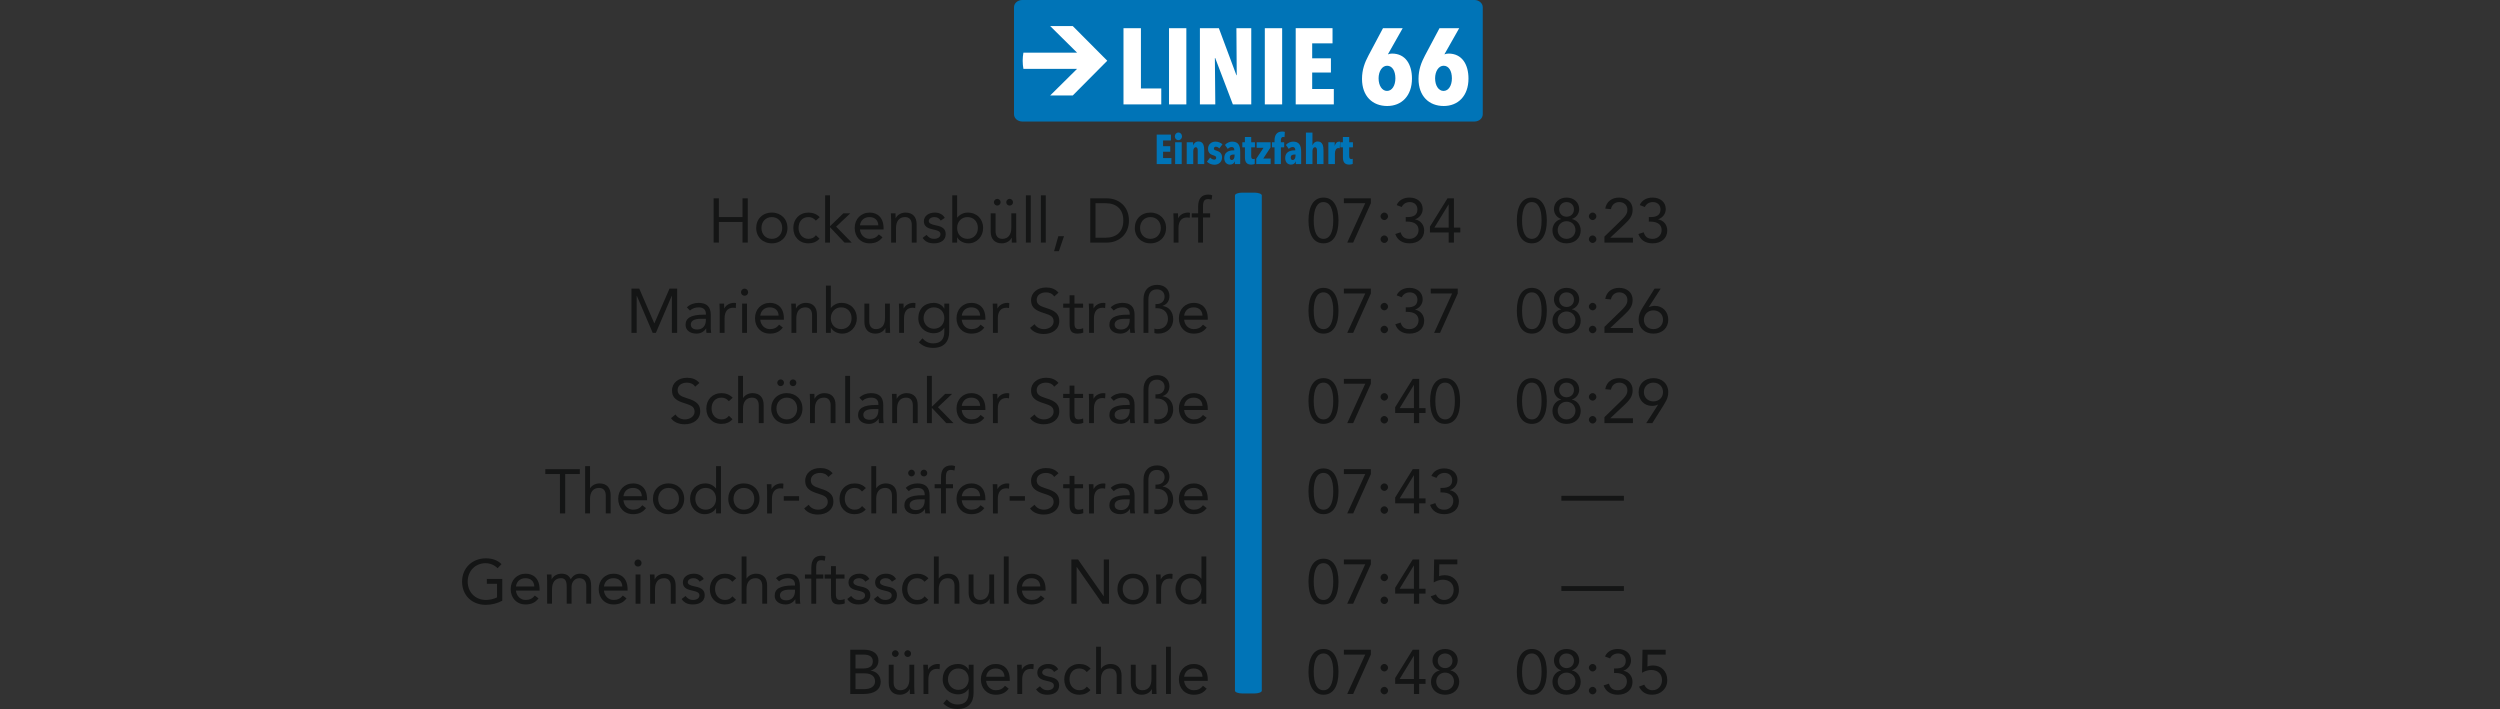 <svg xmlns="http://www.w3.org/2000/svg" xmlns:xlink="http://www.w3.org/1999/xlink" id="Ebene_1" x="0px" y="0px" width="720px" height="204.188px" viewBox="0 0 720 204.188" xml:space="preserve"><rect x="0" y="0" width="720" height="204.188" fill="#333333" stroke="none"/><g>	<path fill="#141515" d="M207.038,57.119v5.402h6.806v-5.402h1.513v12.748h-1.513v-5.942h-6.806v5.942h-1.512V57.119H207.038z"></path>	<path fill="#141515" d="M226.786,65.654c0,2.593-1.891,4.429-4.501,4.429s-4.501-1.836-4.501-4.429  c0-2.575,1.854-4.429,4.501-4.429C224.896,61.224,226.786,63.043,226.786,65.654z M222.285,68.787c1.8,0,2.989-1.351,2.989-3.133  c0-1.782-1.188-3.133-3.007-3.133c-1.765,0-2.971,1.351-2.971,3.133C219.296,67.472,220.52,68.787,222.285,68.787z"></path>	<path fill="#141515" d="M236.073,62.557l-1.116,0.99c-0.594-0.72-1.278-1.026-2.125-1.026c-1.747,0-2.845,1.242-2.845,3.133  c0,1.765,1.17,3.133,2.845,3.133c0.918,0,1.621-0.324,2.143-1.044l1.044,0.99c-0.811,0.936-1.963,1.35-3.187,1.35  c-2.593,0-4.357-1.818-4.357-4.429c0-2.575,1.783-4.429,4.375-4.429C234.075,61.224,235.227,61.638,236.073,62.557z"></path>	<path fill="#141515" d="M239.042,56.255v8.895l3.835-3.709h1.999l-4.069,3.835l4.483,4.591h-2.071l-4.177-4.429v4.429h-1.404  V56.255H239.042z"></path>	<path fill="#141515" d="M254.469,65.744v0.342h-6.806c0.144,1.566,1.296,2.701,2.772,2.701c1.17,0,1.999-0.415,2.665-1.279  l1.062,0.829c-0.882,1.152-2.017,1.746-3.727,1.746c-2.611,0-4.285-1.908-4.285-4.429c0-2.593,1.819-4.429,4.321-4.429  C252.669,61.224,254.469,62.611,254.469,65.744z M252.957,64.897c-0.072-1.458-0.99-2.376-2.557-2.376  c-1.44,0-2.521,0.846-2.737,2.376H252.957z"></path>	<path fill="#141515" d="M263.991,64.592v5.275h-1.404v-5.113c0-1.297-0.576-2.233-1.927-2.233c-1.729,0-2.611,1.207-2.611,3.223  v4.123h-1.404v-6.554c0-0.559-0.072-1.369-0.072-1.873h1.333c0,0.522,0.036,0.829,0.036,1.387h0.036  c0.45-0.954,1.566-1.603,2.809-1.603C262.929,61.224,263.991,62.557,263.991,64.592z"></path>	<path fill="#141515" d="M272.091,62.755l-1.17,0.774c-0.36-0.594-0.936-1.008-1.782-1.008c-0.937,0-1.657,0.468-1.657,1.17  c0,0.558,0.666,0.954,2.106,1.224c2.017,0.378,2.773,1.152,2.773,2.521c0,1.656-1.333,2.646-3.367,2.646  c-1.566,0-2.539-0.486-3.277-1.566l1.117-0.864c0.702,0.847,1.314,1.135,2.16,1.135c1.063,0,1.855-0.504,1.855-1.297  c0-0.774-0.522-1.08-2.377-1.476c-1.674-0.36-2.395-1.044-2.395-2.305c0-1.531,1.422-2.485,3.151-2.485  C270.524,61.224,271.569,61.764,272.091,62.755z"></path>	<path fill="#141515" d="M275.654,56.255v6.41h0.035c0.774-0.918,1.818-1.44,3.025-1.44c2.646,0,4.43,1.873,4.43,4.429  c0,2.467-1.801,4.429-4.214,4.429c-1.423,0-2.683-0.684-3.241-1.71h-0.035v1.495h-1.405V56.255H275.654z M278.642,68.787  c1.801,0,2.988-1.351,2.988-3.133c0-1.782-1.17-3.133-3.006-3.133c-1.766,0-2.971,1.351-2.971,3.133  C275.654,67.472,276.878,68.787,278.642,68.787z"></path>	<path fill="#141515" d="M286.723,61.44v5.114c0,1.278,0.576,2.233,1.927,2.233c1.746,0,2.611-1.261,2.611-3.169V61.44h1.404v6.554  c0,0.522,0.071,1.422,0.071,1.873h-1.333c0-0.594-0.035-0.828-0.035-1.386h-0.036c-0.433,0.936-1.53,1.602-2.827,1.602  c-2.088,0-3.187-1.332-3.187-3.367V61.44H286.723z M288.181,58.236c0,0.522-0.449,0.972-0.972,0.972s-0.973-0.45-0.973-0.972  c0-0.504,0.45-0.972,0.973-0.972S288.181,57.731,288.181,58.236z M291.747,58.236c0,0.558-0.414,0.972-0.972,0.972  c-0.523,0-0.973-0.414-0.973-0.972c0-0.522,0.449-0.972,0.973-0.972C291.297,57.263,291.747,57.713,291.747,58.236z"></path>	<path fill="#141515" d="M296.857,56.255v13.612h-1.404V56.255H296.857z"></path>	<path fill="#141515" d="M301.177,56.255v13.612h-1.404V56.255H301.177z"></path>	<path fill="#141515" d="M306.433,68.031l-1.477,4.321h-1.387l1.225-4.321H306.433z"></path>	<path fill="#141515" d="M318.746,57.119c3.492,0,6.392,2.359,6.392,6.374c0,4.105-3.007,6.374-6.356,6.374h-4.789V57.119H318.746z   M318.385,68.463c3.187,0,5.132-1.729,5.132-4.97c0-3.223-1.963-4.969-5.132-4.969h-2.881v9.939H318.385z"></path>	<path fill="#141515" d="M335.829,65.654c0,2.593-1.891,4.429-4.501,4.429c-2.611,0-4.502-1.836-4.502-4.429  c0-2.575,1.854-4.429,4.502-4.429C333.938,61.224,335.829,63.043,335.829,65.654z M331.328,68.787c1.8,0,2.988-1.351,2.988-3.133  c0-1.782-1.188-3.133-3.007-3.133c-1.765,0-2.971,1.351-2.971,3.133C328.339,67.472,329.562,68.787,331.328,68.787z"></path>	<path fill="#141515" d="M342.721,61.314l-0.09,1.423c-0.271-0.072-0.486-0.108-0.757-0.108c-1.62,0-2.467,1.116-2.467,3.061v4.177  h-1.404v-6.554c0-0.559-0.072-1.369-0.072-1.873h1.333c0,0.522,0.036,0.829,0.036,1.387h0.035c0.451-0.954,1.567-1.603,2.81-1.603  C342.361,61.224,342.523,61.242,342.721,61.314z"></path>	<path fill="#141515" d="M349.129,56.255l-0.197,1.261c-0.342-0.126-0.756-0.18-0.955-0.18c-1.062,0-1.512,0.468-1.512,2.215v1.89  h2.053v1.188h-2.053v7.238h-1.404v-7.238h-1.836V61.44h1.836v-1.908c0-2.305,0.954-3.493,2.971-3.493  C348.41,56.039,348.859,56.111,349.129,56.255z"></path>	<path fill="#141515" d="M385.486,63.493c0,4.124-1.494,6.59-4.321,6.59s-4.321-2.484-4.321-6.59c0-4.105,1.494-6.59,4.321-6.59  S385.486,59.388,385.486,63.493z M381.165,68.787c1.819,0,2.81-1.837,2.81-5.294c0-3.439-0.973-5.293-2.828-5.293  c-1.764,0-2.79,1.783-2.79,5.293C378.356,66.932,379.346,68.787,381.165,68.787z"></path>	<path fill="#141515" d="M394.81,57.119v1.405l-5.096,11.343h-1.711l5.186-11.343h-6.158v-1.405H394.81z"></path>	<path fill="#141515" d="M398.677,63.385c-0.521,0-1.08-0.486-1.08-1.081c0-0.594,0.504-1.08,1.08-1.08  c0.631,0,1.08,0.522,1.08,1.08C399.758,62.881,399.236,63.385,398.677,63.385z M398.677,69.975c-0.559,0-1.08-0.504-1.08-1.08  c0-0.594,0.486-1.081,1.08-1.081s1.08,0.504,1.08,1.081S399.254,69.975,398.677,69.975z"></path>	<path fill="#141515" d="M409.732,60.216c0,1.314-0.865,2.503-2.18,2.935v0.036c1.604,0.288,2.611,1.603,2.611,3.205  c0,2.25-1.729,3.691-4.213,3.691c-2.09,0-3.512-0.954-4.105-2.683l1.53-0.504c0.396,1.278,1.08,1.891,2.575,1.891  c1.494,0,2.592-1.099,2.592-2.503c0-1.53-1.098-2.467-3.313-2.467h-0.379v-1.296h0.486c1.873,0,2.881-0.666,2.881-2.215  c0-1.242-0.882-2.106-2.178-2.106c-1.063,0-1.891,0.486-2.342,1.422l-1.457-0.558c0.594-1.386,1.98-2.161,3.69-2.161  C408.129,56.903,409.732,58.181,409.732,60.216z"></path>	<path fill="#141515" d="M418.731,57.119v8.427h1.837v1.404h-1.837v2.917h-1.513V66.95h-5.401v-1.674l5.06-8.157H418.731z   M417.182,58.884l-4.069,6.662h4.105v-6.662H417.182z"></path>	<path fill="#141515" d="M445.485,63.493c0,4.124-1.494,6.59-4.321,6.59c-2.826,0-4.321-2.484-4.321-6.59  c0-4.105,1.495-6.59,4.321-6.59C443.991,56.903,445.485,59.388,445.485,63.493z M441.164,68.787c1.818,0,2.809-1.837,2.809-5.294  c0-3.439-0.973-5.293-2.826-5.293c-1.765,0-2.791,1.783-2.791,5.293C438.355,66.932,439.345,68.787,441.164,68.787z"></path>	<path fill="#141515" d="M454.808,60.216c0,1.242-0.791,2.449-2.088,2.827v0.036c1.53,0.342,2.521,1.675,2.521,3.277  c0,2.179-1.657,3.727-4.069,3.727c-2.358,0-4.068-1.512-4.068-3.727c0-1.584,0.953-2.917,2.52-3.277v-0.036  c-1.296-0.36-2.088-1.548-2.088-2.827c0-1.945,1.566-3.313,3.637-3.313C453.297,56.903,454.808,58.325,454.808,60.216z   M451.172,68.787c1.477,0,2.557-1.117,2.557-2.539c0-1.458-1.116-2.539-2.574-2.539c-1.351,0-2.539,1.026-2.539,2.539  C448.615,67.688,449.695,68.787,451.172,68.787z M451.172,62.413c1.225,0,2.125-0.864,2.125-2.107c0-1.242-0.9-2.106-2.143-2.106  c-1.225,0-2.107,0.882-2.107,2.106C449.047,61.531,449.947,62.413,451.172,62.413z"></path>	<path fill="#141515" d="M458.677,63.385c-0.523,0-1.081-0.486-1.081-1.081c0-0.594,0.505-1.08,1.081-1.08  c0.629,0,1.08,0.522,1.08,1.08C459.758,62.881,459.235,63.385,458.677,63.385z M458.677,69.975c-0.559,0-1.081-0.504-1.081-1.08  c0-0.594,0.486-1.081,1.081-1.081c0.594,0,1.08,0.504,1.08,1.081S459.254,69.975,458.677,69.975z"></path>	<path fill="#141515" d="M470.199,60.36c0,1.944-0.973,2.935-2.484,4.375l-3.926,3.691v0.036h6.5v1.404h-8.211v-1.729l4.898-4.771  c1.656-1.603,1.71-2.305,1.71-3.007c0-1.278-1.009-2.161-2.323-2.161c-1.277,0-2.178,0.792-2.412,2.035l-1.639-0.144  c0.342-2.035,1.891-3.187,3.997-3.187C468.578,56.903,470.199,58.236,470.199,60.36z"></path>	<path fill="#141515" d="M479.738,60.216c0,1.314-0.863,2.503-2.178,2.935v0.036c1.602,0.288,2.61,1.603,2.61,3.205  c0,2.25-1.729,3.691-4.214,3.691c-2.088,0-3.511-0.954-4.105-2.683l1.531-0.504c0.396,1.278,1.08,1.891,2.574,1.891  s2.594-1.099,2.594-2.503c0-1.53-1.1-2.467-3.313-2.467h-0.378v-1.296h0.486c1.872,0,2.881-0.666,2.881-2.215  c0-1.242-0.883-2.106-2.18-2.106c-1.062,0-1.891,0.486-2.34,1.422l-1.459-0.558c0.594-1.386,1.98-2.161,3.691-2.161  C478.136,56.903,479.738,58.181,479.738,60.216z"></path>	<path fill="#141515" d="M184.107,83.119l4.321,9.993h0.036l4.357-9.993h2.197v12.748h-1.513V85.172h-0.036l-4.573,10.695h-0.918  l-4.573-10.695h-0.036v10.695h-1.512V83.119H184.107z"></path>	<path fill="#141515" d="M204.7,90.699v3.781c0,0.288,0.036,0.81,0.126,1.386h-1.351c-0.072-0.216-0.09-0.54-0.09-1.26h-0.036  c-0.63,0.954-1.603,1.476-2.773,1.476c-1.836,0-3.133-0.972-3.133-2.502c0-1.945,1.458-2.953,5.204-2.953h0.648v-0.234  c0-1.242-0.774-1.873-2.089-1.873c-0.918,0-1.836,0.288-2.503,0.918l-0.882-0.918c0.864-0.864,2.106-1.296,3.349-1.296  C203.602,87.224,204.7,88.395,204.7,90.699z M200.811,94.895c1.458,0,2.485-0.955,2.485-2.755v-0.324h-1.549  c-1.656,0-2.791,0.522-2.791,1.621C198.957,94.39,199.623,94.895,200.811,94.895z"></path>	<path fill="#141515" d="M211.99,87.314l-0.09,1.423c-0.271-0.072-0.486-0.108-0.756-0.108c-1.621,0-2.467,1.116-2.467,3.061v4.177  h-1.404v-6.554c0-0.559-0.072-1.369-0.072-1.873h1.333c0,0.522,0.036,0.829,0.036,1.387h0.036c0.45-0.954,1.566-1.603,2.809-1.603  C211.629,87.224,211.791,87.242,211.99,87.314z"></path>	<path fill="#141515" d="M215.463,84.145c0,0.594-0.432,1.026-1.026,1.026s-1.026-0.432-1.026-1.026  c0-0.576,0.468-1.026,1.026-1.026S215.463,83.569,215.463,84.145z M215.138,87.44v8.427h-1.404V87.44H215.138z"></path>	<path fill="#141515" d="M225.76,91.744v0.342h-6.806c0.144,1.566,1.296,2.701,2.772,2.701c1.17,0,1.999-0.415,2.665-1.279  l1.063,0.829c-0.882,1.152-2.017,1.746-3.728,1.746c-2.61,0-4.285-1.908-4.285-4.429c0-2.593,1.818-4.429,4.321-4.429  C223.96,87.224,225.76,88.611,225.76,91.744z M224.248,90.897c-0.072-1.458-0.99-2.376-2.557-2.376  c-1.44,0-2.521,0.846-2.737,2.376H224.248z"></path>	<path fill="#141515" d="M235.282,90.592v5.275h-1.405v-5.113c0-1.297-0.576-2.233-1.926-2.233c-1.729,0-2.611,1.207-2.611,3.223  v4.123h-1.404v-6.554c0-0.559-0.072-1.369-0.072-1.873h1.333c0,0.522,0.036,0.829,0.036,1.387h0.036  c0.45-0.954,1.567-1.603,2.809-1.603C234.219,87.224,235.282,88.557,235.282,90.592z"></path>	<path fill="#141515" d="M239.276,82.255v6.41h0.036c0.774-0.918,1.819-1.44,3.025-1.44c2.647,0,4.429,1.873,4.429,4.429  c0,2.467-1.8,4.429-4.213,4.429c-1.422,0-2.683-0.684-3.241-1.71h-0.036v1.495h-1.404V82.255H239.276z M242.265,94.787  c1.8,0,2.989-1.351,2.989-3.133c0-1.782-1.17-3.133-3.007-3.133c-1.765,0-2.971,1.351-2.971,3.133  C239.276,93.472,240.5,94.787,242.265,94.787z"></path>	<path fill="#141515" d="M250.346,87.44v5.114c0,1.278,0.576,2.233,1.927,2.233c1.746,0,2.61-1.261,2.61-3.169V87.44h1.405v6.554  c0,0.522,0.072,1.422,0.072,1.873h-1.332c0-0.594-0.036-0.828-0.036-1.386h-0.036c-0.432,0.936-1.53,1.602-2.827,1.602  c-2.089,0-3.187-1.332-3.187-3.367V87.44H250.346z"></path>	<path fill="#141515" d="M263.667,87.314l-0.09,1.423c-0.27-0.072-0.486-0.108-0.756-0.108c-1.621,0-2.467,1.116-2.467,3.061v4.177  h-1.404v-6.554c0-0.559-0.072-1.369-0.072-1.873h1.333c0,0.522,0.036,0.829,0.036,1.387h0.036c0.45-0.954,1.567-1.603,2.809-1.603  C263.307,87.224,263.469,87.242,263.667,87.314z"></path>	<path fill="#141515" d="M271.929,88.881h0.036v-1.44h1.404v8.139c0,2.827-1.548,4.609-4.591,4.609  c-1.638,0-2.971-0.432-4.141-1.603l1.008-1.152c0.882,0.954,1.836,1.458,3.133,1.458c2.143,0,3.187-1.17,3.187-3.385v-1.098h-0.036  c-0.63,0.99-1.729,1.566-2.989,1.566c-2.593,0-4.465-1.818-4.465-4.321c0-2.683,1.747-4.429,4.465-4.429  C270.219,87.224,271.426,87.873,271.929,88.881z M268.959,94.678c1.818,0,3.007-1.332,3.007-3.061c0-1.819-1.224-3.097-3.025-3.097  c-1.692,0-2.953,1.333-2.953,3.133C265.988,93.346,267.302,94.678,268.959,94.678z"></path>	<path fill="#141515" d="M283.792,91.744v0.342h-6.806c0.145,1.566,1.297,2.701,2.772,2.701c1.171,0,1.999-0.415,2.665-1.279  l1.063,0.829c-0.883,1.152-2.018,1.746-3.728,1.746c-2.61,0-4.285-1.908-4.285-4.429c0-2.593,1.819-4.429,4.321-4.429  C281.992,87.224,283.792,88.611,283.792,91.744z M282.279,90.897c-0.072-1.458-0.99-2.376-2.557-2.376  c-1.439,0-2.521,0.846-2.736,2.376H282.279z"></path>	<path fill="#141515" d="M290.685,87.314l-0.09,1.423c-0.271-0.072-0.486-0.108-0.757-0.108c-1.62,0-2.467,1.116-2.467,3.061v4.177  h-1.404v-6.554c0-0.559-0.072-1.369-0.072-1.873h1.333c0,0.522,0.035,0.829,0.035,1.387h0.037c0.449-0.954,1.566-1.603,2.809-1.603  C290.324,87.224,290.486,87.242,290.685,87.314z"></path>	<path fill="#141515" d="M304.851,84.289l-1.242,1.081c-0.504-0.811-1.404-1.17-2.322-1.17c-1.604,0-2.719,0.828-2.719,2.143  c0,1.243,0.81,1.783,2.736,2.359c2.917,0.864,3.764,1.944,3.764,3.763c0,2.287-1.891,3.727-4.484,3.727  c-1.746,0-3.187-0.667-3.925-1.765l1.296-1.063c0.559,0.918,1.585,1.423,2.719,1.423c1.424,0,2.773-0.882,2.773-2.215  c0-1.71-1.368-1.909-3.512-2.647c-2.178-0.756-2.988-1.782-2.988-3.457c0-2.214,1.836-3.673,4.34-3.673  C302.709,82.795,303.897,83.191,304.851,84.289z"></path>	<path fill="#141515" d="M309.439,85.046v2.395h2.485v1.188h-2.485v4.501c0,1.351,0.451,1.657,1.261,1.657  c0.414,0,0.882-0.09,1.243-0.288l0.053,1.278c-0.504,0.216-1.115,0.306-1.638,0.306c-1.62,0-2.323-0.648-2.323-2.736v-4.718h-1.836  V87.44h1.836v-2.395H309.439z"></path>	<path fill="#141515" d="M318.369,87.314l-0.09,1.423c-0.271-0.072-0.486-0.108-0.757-0.108c-1.62,0-2.467,1.116-2.467,3.061v4.177  h-1.404v-6.554c0-0.559-0.072-1.369-0.072-1.873h1.333c0,0.522,0.035,0.829,0.035,1.387h0.037c0.449-0.954,1.566-1.603,2.809-1.603  C318.008,87.224,318.17,87.242,318.369,87.314z"></path>	<path fill="#141515" d="M326.758,90.699v3.781c0,0.288,0.035,0.81,0.125,1.386h-1.35c-0.072-0.216-0.09-0.54-0.09-1.26h-0.037  c-0.629,0.954-1.602,1.476-2.772,1.476c-1.837,0-3.133-0.972-3.133-2.502c0-1.945,1.458-2.953,5.204-2.953h0.648v-0.234  c0-1.242-0.775-1.873-2.09-1.873c-0.918,0-1.836,0.288-2.502,0.918l-0.883-0.918c0.865-0.864,2.107-1.296,3.35-1.296  C325.658,87.224,326.758,88.395,326.758,90.699z M322.868,94.895c1.458,0,2.485-0.955,2.485-2.755v-0.324h-1.549  c-1.656,0-2.791,0.522-2.791,1.621C321.013,94.39,321.679,94.895,322.868,94.895z"></path>	<path fill="#141515" d="M336.801,85.244c0,1.368-0.684,2.395-1.98,2.845v0.036c1.927,0.216,3.061,1.782,3.061,3.817  c0,2.467-1.8,4.141-4.285,4.141c-0.414,0-0.773-0.036-1.134-0.162v-1.279c0.343,0.126,0.63,0.145,0.937,0.145  c1.782,0,2.971-1.17,2.971-2.971c0-1.818-1.188-3.061-3.26-3.061h-0.342v-1.188h0.324c1.494,0,2.305-0.918,2.305-2.161  c0-1.225-0.9-2.071-2.196-2.071c-1.657,0-2.467,1.081-2.467,2.953v9.579h-1.404v-9.723c0-2.503,1.423-4.105,3.942-4.105  C335.361,82.039,336.801,83.317,336.801,85.244z"></path>	<path fill="#141515" d="M347.835,91.744v0.342h-6.806c0.145,1.566,1.297,2.701,2.772,2.701c1.171,0,1.999-0.415,2.665-1.279  l1.063,0.829c-0.883,1.152-2.018,1.746-3.728,1.746c-2.61,0-4.285-1.908-4.285-4.429c0-2.593,1.819-4.429,4.321-4.429  C346.035,87.224,347.835,88.611,347.835,91.744z M346.322,90.897c-0.072-1.458-0.99-2.376-2.557-2.376  c-1.439,0-2.521,0.846-2.736,2.376H346.322z"></path>	<path fill="#141515" d="M385.486,89.493c0,4.124-1.494,6.59-4.32,6.59c-2.827,0-4.322-2.484-4.322-6.59  c0-4.105,1.495-6.59,4.322-6.59C383.992,82.903,385.486,85.388,385.486,89.493z M381.166,94.787c1.818,0,2.809-1.837,2.809-5.294  c0-3.439-0.973-5.293-2.827-5.293c-1.765,0-2.79,1.783-2.79,5.293C378.357,92.932,379.347,94.787,381.166,94.787z"></path>	<path fill="#141515" d="M394.81,83.119v1.405l-5.096,11.343h-1.711l5.186-11.343h-6.157v-1.405H394.81z"></path>	<path fill="#141515" d="M398.678,89.385c-0.522,0-1.081-0.486-1.081-1.081c0-0.594,0.505-1.08,1.081-1.08  c0.63,0,1.08,0.522,1.08,1.08C399.759,88.881,399.236,89.385,398.678,89.385z M398.678,95.975c-0.558,0-1.081-0.504-1.081-1.08  c0-0.594,0.486-1.081,1.081-1.081s1.08,0.504,1.08,1.081S399.255,95.975,398.678,95.975z"></path>	<path fill="#141515" d="M409.732,86.216c0,1.314-0.864,2.503-2.179,2.935v0.036c1.603,0.288,2.61,1.603,2.61,3.205  c0,2.25-1.729,3.691-4.213,3.691c-2.089,0-3.512-0.954-4.105-2.683l1.531-0.504c0.396,1.278,1.08,1.891,2.574,1.891  s2.593-1.099,2.593-2.503c0-1.53-1.099-2.467-3.313-2.467h-0.377v-1.296h0.485c1.872,0,2.881-0.666,2.881-2.215  c0-1.242-0.882-2.106-2.179-2.106c-1.063,0-1.891,0.486-2.34,1.422l-1.459-0.558c0.594-1.386,1.98-2.161,3.691-2.161  C408.13,82.903,409.732,84.181,409.732,86.216z"></path>	<path fill="#141515" d="M419.83,83.119v1.405l-5.096,11.343h-1.711l5.186-11.343h-6.157v-1.405H419.83z"></path>	<path fill="#141515" d="M445.486,89.493c0,4.124-1.494,6.59-4.322,6.59c-2.826,0-4.32-2.484-4.32-6.59  c0-4.105,1.494-6.59,4.32-6.59C443.992,82.903,445.486,85.388,445.486,89.493z M441.164,94.787c1.819,0,2.81-1.837,2.81-5.294  c0-3.439-0.972-5.293-2.827-5.293c-1.764,0-2.791,1.783-2.791,5.293C438.355,92.932,439.345,94.787,441.164,94.787z"></path>	<path fill="#141515" d="M454.809,86.216c0,1.242-0.792,2.449-2.089,2.827v0.036c1.531,0.342,2.521,1.675,2.521,3.277  c0,2.179-1.656,3.727-4.07,3.727c-2.357,0-4.068-1.512-4.068-3.727c0-1.584,0.954-2.917,2.521-3.277v-0.036  c-1.296-0.36-2.089-1.548-2.089-2.827c0-1.945,1.566-3.313,3.637-3.313C453.297,82.903,454.809,84.325,454.809,86.216z   M451.172,94.787c1.477,0,2.557-1.117,2.557-2.539c0-1.458-1.115-2.539-2.574-2.539c-1.35,0-2.539,1.026-2.539,2.539  C448.615,93.688,449.695,94.787,451.172,94.787z M451.172,88.413c1.225,0,2.125-0.864,2.125-2.107c0-1.242-0.9-2.106-2.143-2.106  c-1.225,0-2.106,0.882-2.106,2.106C449.048,87.531,449.948,88.413,451.172,88.413z"></path>	<path fill="#141515" d="M458.677,89.385c-0.522,0-1.08-0.486-1.08-1.081c0-0.594,0.504-1.08,1.08-1.08c0.63,0,1.08,0.522,1.08,1.08  C459.758,88.881,459.236,89.385,458.677,89.385z M458.677,95.975c-0.559,0-1.08-0.504-1.08-1.08c0-0.594,0.486-1.081,1.08-1.081  s1.08,0.504,1.08,1.081S459.254,95.975,458.677,95.975z"></path>	<path fill="#141515" d="M470.199,86.36c0,1.944-0.973,2.935-2.484,4.375l-3.926,3.691v0.036h6.5v1.404h-8.21v-1.729l4.897-4.771  c1.656-1.603,1.711-2.305,1.711-3.007c0-1.278-1.009-2.161-2.323-2.161c-1.278,0-2.179,0.792-2.413,2.035l-1.639-0.144  c0.343-2.035,1.891-3.187,3.998-3.187C468.579,82.903,470.199,84.236,470.199,86.36z"></path>	<path fill="#141515" d="M478.281,83.119l-3.422,5.312l0.036,0.036c0.414-0.216,1.081-0.378,1.71-0.378  c2.197,0,3.854,1.621,3.854,3.997c0,2.377-1.764,3.997-4.268,3.997c-2.467,0-4.267-1.584-4.267-3.997  c0-1.188,0.306-2.161,1.206-3.583l3.385-5.384H478.281z M476.191,94.787c1.657,0,2.756-1.17,2.756-2.701  c0-1.603-1.189-2.701-2.773-2.701c-1.549,0-2.736,1.116-2.736,2.701C473.437,93.616,474.535,94.787,476.191,94.787z"></path>	<path fill="#141515" d="M201.442,110.289l-1.242,1.081c-0.504-0.811-1.404-1.171-2.323-1.171c-1.603,0-2.719,0.828-2.719,2.143  c0,1.243,0.81,1.782,2.737,2.358c2.917,0.865,3.763,1.945,3.763,3.764c0,2.287-1.891,3.727-4.483,3.727  c-1.747,0-3.187-0.666-3.925-1.764l1.296-1.063c0.558,0.918,1.584,1.422,2.719,1.422c1.422,0,2.773-0.882,2.773-2.215  c0-1.71-1.368-1.908-3.511-2.646c-2.179-0.756-2.989-1.782-2.989-3.457c0-2.215,1.837-3.673,4.339-3.673  C199.299,108.795,200.488,109.191,201.442,110.289z"></path>	<path fill="#141515" d="M211.017,114.557l-1.116,0.99c-0.594-0.72-1.278-1.026-2.125-1.026c-1.747,0-2.845,1.242-2.845,3.133  c0,1.765,1.17,3.133,2.845,3.133c0.918,0,1.621-0.324,2.143-1.044l1.044,0.99c-0.811,0.937-1.963,1.351-3.187,1.351  c-2.593,0-4.357-1.818-4.357-4.43c0-2.574,1.783-4.43,4.375-4.43C209.019,113.224,210.171,113.638,211.017,114.557z"></path>	<path fill="#141515" d="M213.986,108.255v6.355h0.036c0.504-0.846,1.584-1.387,2.719-1.387c2.106,0,3.187,1.333,3.187,3.367v5.275  h-1.405v-5.113c0-1.297-0.576-2.232-1.926-2.232c-1.729,0-2.611,1.225-2.611,3.169v4.177h-1.404v-13.611H213.986z"></path>	<path fill="#141515" d="M231.106,117.654c0,2.593-1.891,4.43-4.501,4.43s-4.501-1.837-4.501-4.43c0-2.574,1.854-4.43,4.501-4.43  C229.215,113.224,231.106,115.042,231.106,117.654z M226.604,120.786c1.8,0,2.989-1.35,2.989-3.133  c0-1.782-1.188-3.133-3.007-3.133c-1.765,0-2.971,1.351-2.971,3.133C223.615,119.472,224.84,120.786,226.604,120.786z   M225.794,110.236c0,0.521-0.45,0.973-0.973,0.973c-0.522,0-0.972-0.451-0.972-0.973c0-0.504,0.45-0.973,0.972-0.973  C225.344,109.263,225.794,109.732,225.794,110.236z M229.359,110.236c0,0.559-0.414,0.973-0.972,0.973  c-0.522,0-0.973-0.414-0.973-0.973c0-0.522,0.45-0.973,0.973-0.973C228.909,109.263,229.359,109.713,229.359,110.236z"></path>	<path fill="#141515" d="M240.627,116.591v5.275h-1.404v-5.113c0-1.297-0.576-2.232-1.927-2.232c-1.729,0-2.611,1.207-2.611,3.223  v4.123h-1.404v-6.553c0-0.559-0.072-1.369-0.072-1.873h1.333c0,0.521,0.036,0.828,0.036,1.387h0.036  c0.45-0.955,1.566-1.604,2.809-1.604C239.565,113.224,240.627,114.557,240.627,116.591z"></path>	<path fill="#141515" d="M244.819,108.255v13.611h-1.404v-13.611H244.819z"></path>	<path fill="#141515" d="M254.379,116.699v3.781c0,0.288,0.036,0.81,0.126,1.386h-1.351c-0.072-0.215-0.09-0.539-0.09-1.26h-0.036  c-0.63,0.954-1.603,1.477-2.773,1.477c-1.836,0-3.133-0.973-3.133-2.503c0-1.944,1.458-2.953,5.204-2.953h0.648v-0.233  c0-1.242-0.774-1.873-2.088-1.873c-0.918,0-1.836,0.288-2.503,0.918l-0.882-0.918c0.864-0.864,2.107-1.297,3.349-1.297  C253.28,113.224,254.379,114.395,254.379,116.699z M250.49,120.895c1.458,0,2.484-0.954,2.484-2.755v-0.324h-1.548  c-1.656,0-2.791,0.521-2.791,1.621C248.635,120.39,249.301,120.895,250.49,120.895z"></path>	<path fill="#141515" d="M264.297,116.591v5.275h-1.405v-5.113c0-1.297-0.576-2.232-1.926-2.232c-1.729,0-2.611,1.207-2.611,3.223  v4.123h-1.404v-6.553c0-0.559-0.072-1.369-0.072-1.873h1.333c0,0.521,0.036,0.828,0.036,1.387h0.036  c0.45-0.955,1.567-1.604,2.809-1.604C263.234,113.224,264.297,114.557,264.297,116.591z"></path>	<path fill="#141515" d="M268.363,108.255v8.895l3.835-3.709h2l-4.07,3.835l4.484,4.591h-2.071l-4.177-4.429v4.429h-1.404v-13.611  H268.363z"></path>	<path fill="#141515" d="M283.791,117.743v0.342h-6.807c0.145,1.566,1.297,2.701,2.773,2.701c1.17,0,1.998-0.414,2.664-1.278  l1.063,0.829c-0.882,1.152-2.016,1.746-3.727,1.746c-2.611,0-4.285-1.908-4.285-4.43c0-2.593,1.818-4.43,4.32-4.43  C281.99,113.224,283.791,114.611,283.791,117.743z M282.278,116.898c-0.072-1.459-0.99-2.377-2.557-2.377  c-1.44,0-2.521,0.846-2.737,2.377H282.278z"></path>	<path fill="#141515" d="M290.683,113.314l-0.09,1.424c-0.27-0.072-0.486-0.109-0.756-0.109c-1.621,0-2.467,1.117-2.467,3.062v4.177  h-1.404v-6.553c0-0.559-0.072-1.369-0.072-1.873h1.332c0,0.521,0.036,0.828,0.036,1.387h0.036c0.449-0.955,1.566-1.604,2.809-1.604  C290.324,113.224,290.485,113.242,290.683,113.314z"></path>	<path fill="#141515" d="M304.849,110.289l-1.242,1.081c-0.504-0.811-1.404-1.171-2.322-1.171c-1.603,0-2.719,0.828-2.719,2.143  c0,1.243,0.811,1.782,2.736,2.358c2.918,0.865,3.764,1.945,3.764,3.764c0,2.287-1.891,3.727-4.483,3.727  c-1.747,0-3.187-0.666-3.925-1.764l1.296-1.063c0.558,0.918,1.585,1.422,2.719,1.422c1.423,0,2.772-0.882,2.772-2.215  c0-1.71-1.367-1.908-3.51-2.646c-2.18-0.756-2.99-1.782-2.99-3.457c0-2.215,1.838-3.673,4.34-3.673  C302.707,108.795,303.896,109.191,304.849,110.289z"></path>	<path fill="#141515" d="M309.438,111.046v2.395h2.485v1.188h-2.485v4.502c0,1.351,0.45,1.656,1.261,1.656  c0.414,0,0.882-0.09,1.242-0.287l0.054,1.277c-0.504,0.217-1.116,0.307-1.638,0.307c-1.621,0-2.323-0.648-2.323-2.736v-4.719  h-1.837v-1.188h1.837v-2.395H309.438z"></path>	<path fill="#141515" d="M318.367,113.314l-0.09,1.424c-0.27-0.072-0.486-0.109-0.756-0.109c-1.621,0-2.467,1.117-2.467,3.062v4.177  h-1.404v-6.553c0-0.559-0.072-1.369-0.072-1.873h1.332c0,0.521,0.036,0.828,0.036,1.387h0.036c0.449-0.955,1.566-1.604,2.809-1.604  C318.008,113.224,318.169,113.242,318.367,113.314z"></path>	<path fill="#141515" d="M326.756,116.699v3.781c0,0.288,0.035,0.81,0.126,1.386h-1.351c-0.072-0.215-0.09-0.539-0.09-1.26h-0.036  c-0.63,0.954-1.603,1.477-2.772,1.477c-1.837,0-3.133-0.973-3.133-2.503c0-1.944,1.458-2.953,5.203-2.953h0.648v-0.233  c0-1.242-0.774-1.873-2.089-1.873c-0.919,0-1.837,0.288-2.503,0.918l-0.883-0.918c0.865-0.864,2.107-1.297,3.35-1.297  C325.657,113.224,326.756,114.395,326.756,116.699z M322.867,120.895c1.458,0,2.484-0.954,2.484-2.755v-0.324h-1.549  c-1.656,0-2.791,0.521-2.791,1.621C321.011,120.39,321.677,120.895,322.867,120.895z"></path>	<path fill="#141515" d="M336.8,111.243c0,1.369-0.685,2.395-1.98,2.846v0.035c1.927,0.217,3.061,1.783,3.061,3.817  c0,2.467-1.8,4.142-4.285,4.142c-0.414,0-0.774-0.036-1.134-0.162v-1.279c0.342,0.127,0.63,0.145,0.936,0.145  c1.783,0,2.971-1.17,2.971-2.971c0-1.818-1.188-3.061-3.258-3.061h-0.343v-1.188h0.324c1.494,0,2.305-0.919,2.305-2.161  c0-1.225-0.9-2.07-2.196-2.07c-1.657,0-2.467,1.08-2.467,2.953v9.578h-1.404v-9.723c0-2.502,1.422-4.105,3.942-4.105  C335.359,108.038,336.8,109.318,336.8,111.243z"></path>	<path fill="#141515" d="M347.834,117.743v0.342h-6.807c0.145,1.566,1.297,2.701,2.773,2.701c1.17,0,1.998-0.414,2.664-1.278  l1.063,0.829c-0.882,1.152-2.016,1.746-3.727,1.746c-2.611,0-4.285-1.908-4.285-4.43c0-2.593,1.818-4.43,4.32-4.43  C346.033,113.224,347.834,114.611,347.834,117.743z M346.321,116.898c-0.072-1.459-0.99-2.377-2.557-2.377  c-1.44,0-2.521,0.846-2.737,2.377H346.321z"></path>	<path fill="#141515" d="M385.485,115.493c0,4.123-1.494,6.59-4.321,6.59c-2.826,0-4.321-2.484-4.321-6.59s1.495-6.59,4.321-6.59  C383.991,108.904,385.485,111.388,385.485,115.493z M381.164,120.786c1.818,0,2.809-1.836,2.809-5.293  c0-3.439-0.973-5.294-2.826-5.294c-1.765,0-2.791,1.782-2.791,5.294C378.355,118.932,379.345,120.786,381.164,120.786z"></path>	<path fill="#141515" d="M394.808,109.118v1.405l-5.096,11.343h-1.71l5.186-11.343h-6.157v-1.405H394.808z"></path>	<path fill="#141515" d="M398.677,115.385c-0.523,0-1.081-0.486-1.081-1.081c0-0.594,0.505-1.08,1.081-1.08  c0.629,0,1.08,0.522,1.08,1.08C399.758,114.88,399.235,115.385,398.677,115.385z M398.677,121.975c-0.559,0-1.081-0.504-1.081-1.08  c0-0.595,0.486-1.081,1.081-1.081c0.594,0,1.08,0.505,1.08,1.081S399.254,121.975,398.677,121.975z"></path>	<path fill="#141515" d="M408.722,109.118v8.428h1.836v1.404h-1.836v2.916h-1.513v-2.916h-5.401v-1.675l5.059-8.157H408.722z   M407.174,110.884l-4.068,6.662h4.104v-6.662H407.174z"></path>	<path fill="#141515" d="M420.512,115.493c0,4.123-1.494,6.59-4.321,6.59c-2.826,0-4.321-2.484-4.321-6.59s1.495-6.59,4.321-6.59  C419.018,108.904,420.512,111.388,420.512,115.493z M416.191,120.786c1.818,0,2.809-1.836,2.809-5.293  c0-3.439-0.973-5.294-2.826-5.294c-1.765,0-2.791,1.782-2.791,5.294C413.383,118.932,414.373,120.786,416.191,120.786z"></path>	<path fill="#141515" d="M445.484,115.493c0,4.123-1.494,6.59-4.32,6.59c-2.827,0-4.322-2.484-4.322-6.59s1.495-6.59,4.322-6.59  C443.99,108.904,445.484,111.388,445.484,115.493z M441.164,120.786c1.818,0,2.809-1.836,2.809-5.293  c0-3.439-0.973-5.294-2.827-5.294c-1.765,0-2.79,1.782-2.79,5.294C438.355,118.932,439.345,120.786,441.164,120.786z"></path>	<path fill="#141515" d="M454.808,112.216c0,1.242-0.793,2.449-2.088,2.826v0.037c1.529,0.342,2.52,1.674,2.52,3.276  c0,2.179-1.656,3.728-4.068,3.728c-2.359,0-4.07-1.513-4.07-3.728c0-1.585,0.955-2.917,2.521-3.276v-0.037  c-1.297-0.359-2.088-1.548-2.088-2.826c0-1.945,1.566-3.313,3.637-3.313C453.297,108.904,454.808,110.325,454.808,112.216z   M451.172,120.786c1.477,0,2.557-1.116,2.557-2.539c0-1.458-1.117-2.538-2.575-2.538c-1.351,0-2.538,1.026-2.538,2.538  C448.615,119.689,449.695,120.786,451.172,120.786z M451.172,114.413c1.225,0,2.125-0.865,2.125-2.107s-0.9-2.106-2.144-2.106  c-1.224,0-2.106,0.882-2.106,2.106S449.947,114.413,451.172,114.413z"></path>	<path fill="#141515" d="M458.677,115.385c-0.522,0-1.081-0.486-1.081-1.081c0-0.594,0.505-1.08,1.081-1.08  c0.63,0,1.08,0.522,1.08,1.08C459.757,114.88,459.234,115.385,458.677,115.385z M458.677,121.975c-0.558,0-1.081-0.504-1.081-1.08  c0-0.595,0.486-1.081,1.081-1.081s1.08,0.505,1.08,1.081S459.253,121.975,458.677,121.975z"></path>	<path fill="#141515" d="M470.198,112.361c0,1.943-0.972,2.935-2.484,4.375l-3.925,3.691v0.035h6.5v1.404h-8.211v-1.729l4.897-4.771  c1.656-1.602,1.71-2.305,1.71-3.006c0-1.279-1.008-2.161-2.322-2.161c-1.278,0-2.179,0.792-2.412,2.034l-1.639-0.144  c0.342-2.034,1.891-3.187,3.996-3.187C468.578,108.904,470.198,110.236,470.198,112.361z"></path>	<path fill="#141515" d="M480.459,112.9c0,0.919-0.109,1.855-1.297,3.728l-3.295,5.239h-1.765l3.421-5.311l-0.036-0.037  c-0.504,0.271-1.152,0.379-1.729,0.379c-2.214,0-3.835-1.693-3.835-3.943c0-2.521,1.818-4.051,4.303-4.051  C478.621,108.904,480.459,110.47,480.459,112.9z M476.191,115.601c1.584,0,2.754-1.098,2.754-2.701c0-1.566-1.17-2.7-2.772-2.7  c-1.548,0-2.737,1.116-2.737,2.7C473.435,114.503,474.606,115.601,476.191,115.601z"></path>	<path fill="#141515" d="M166.991,135.118v1.405h-4.213v11.343h-1.513v-11.343h-4.213v-1.405H166.991z"></path>	<path fill="#141515" d="M169.923,134.255v6.355h0.036c0.504-0.846,1.584-1.387,2.719-1.387c2.106,0,3.187,1.333,3.187,3.367v5.275  h-1.404v-5.113c0-1.297-0.576-2.232-1.927-2.232c-1.729,0-2.611,1.225-2.611,3.169v4.177h-1.404v-13.611H169.923z"></path>	<path fill="#141515" d="M186.358,143.743v0.342h-6.806c0.144,1.566,1.296,2.701,2.772,2.701c1.17,0,1.999-0.414,2.665-1.278  l1.062,0.829c-0.882,1.152-2.017,1.746-3.727,1.746c-2.611,0-4.285-1.908-4.285-4.43c0-2.593,1.819-4.43,4.321-4.43  C184.558,139.224,186.358,140.611,186.358,143.743z M184.846,142.898c-0.072-1.459-0.99-2.377-2.557-2.377  c-1.44,0-2.521,0.846-2.737,2.377H184.846z"></path>	<path fill="#141515" d="M197.051,143.654c0,2.593-1.891,4.43-4.501,4.43s-4.501-1.837-4.501-4.43c0-2.574,1.854-4.43,4.501-4.43  C195.16,139.224,197.051,141.042,197.051,143.654z M192.549,146.786c1.8,0,2.989-1.35,2.989-3.133c0-1.782-1.188-3.133-3.007-3.133  c-1.765,0-2.971,1.351-2.971,3.133C189.56,145.472,190.784,146.786,192.549,146.786z"></path>	<path fill="#141515" d="M207.634,134.255v13.611h-1.404v-1.494h-0.036c-0.576,1.063-1.854,1.711-3.241,1.711  c-2.377,0-4.213-1.927-4.213-4.43c0-2.557,1.801-4.43,4.429-4.43c1.188,0,2.251,0.522,3.025,1.441h0.036v-6.41H207.634z   M203.241,146.786c1.8,0,2.989-1.35,2.989-3.133c0-1.782-1.17-3.133-3.007-3.133c-1.765,0-2.971,1.351-2.971,3.133  C200.252,145.472,201.476,146.786,203.241,146.786z"></path>	<path fill="#141515" d="M218.74,143.654c0,2.593-1.891,4.43-4.501,4.43s-4.501-1.837-4.501-4.43c0-2.574,1.854-4.43,4.501-4.43  C216.85,139.224,218.74,141.042,218.74,143.654z M214.239,146.786c1.8,0,2.989-1.35,2.989-3.133c0-1.782-1.188-3.133-3.007-3.133  c-1.765,0-2.971,1.351-2.971,3.133C211.25,145.472,212.474,146.786,214.239,146.786z"></path>	<path fill="#141515" d="M225.633,139.314l-0.09,1.424c-0.271-0.072-0.486-0.109-0.756-0.109c-1.621,0-2.467,1.117-2.467,3.062  v4.177h-1.404v-6.553c0-0.559-0.072-1.369-0.072-1.873h1.333c0,0.521,0.036,0.828,0.036,1.387h0.036  c0.45-0.955,1.566-1.604,2.809-1.604C225.273,139.224,225.435,139.242,225.633,139.314z"></path>	<path fill="#141515" d="M230.133,142.898v1.297h-4.411v-1.297H230.133z"></path>	<path fill="#141515" d="M239.8,136.289l-1.242,1.081c-0.504-0.811-1.404-1.171-2.323-1.171c-1.603,0-2.719,0.828-2.719,2.143  c0,1.243,0.81,1.782,2.737,2.358c2.917,0.865,3.763,1.945,3.763,3.764c0,2.287-1.891,3.727-4.483,3.727  c-1.747,0-3.187-0.666-3.925-1.764l1.296-1.063c0.558,0.918,1.584,1.422,2.719,1.422c1.423,0,2.773-0.882,2.773-2.215  c0-1.71-1.368-1.908-3.511-2.646c-2.178-0.756-2.989-1.782-2.989-3.457c0-2.215,1.836-3.673,4.339-3.673  C237.657,134.795,238.845,135.191,239.8,136.289z"></path>	<path fill="#141515" d="M249.375,140.557l-1.116,0.99c-0.594-0.72-1.278-1.026-2.125-1.026c-1.747,0-2.845,1.242-2.845,3.133  c0,1.765,1.17,3.133,2.845,3.133c0.918,0,1.621-0.324,2.143-1.044l1.044,0.99c-0.811,0.937-1.963,1.351-3.187,1.351  c-2.593,0-4.357-1.818-4.357-4.43c0-2.574,1.783-4.43,4.375-4.43C247.377,139.224,248.529,139.638,249.375,140.557z"></path>	<path fill="#141515" d="M252.344,134.255v6.355h0.036c0.504-0.846,1.584-1.387,2.719-1.387c2.106,0,3.187,1.333,3.187,3.367v5.275  h-1.404v-5.113c0-1.297-0.576-2.232-1.927-2.232c-1.729,0-2.611,1.225-2.611,3.169v4.177h-1.404v-13.611H252.344z"></path>	<path fill="#141515" d="M267.717,142.699v3.781c0,0.288,0.036,0.81,0.126,1.386h-1.351c-0.072-0.215-0.09-0.539-0.09-1.26h-0.036  c-0.63,0.954-1.603,1.477-2.773,1.477c-1.836,0-3.133-0.973-3.133-2.503c0-1.944,1.458-2.953,5.204-2.953h0.648v-0.233  c0-1.242-0.774-1.873-2.089-1.873c-0.918,0-1.836,0.288-2.503,0.918l-0.882-0.918c0.864-0.864,2.106-1.297,3.349-1.297  C266.618,139.224,267.717,140.395,267.717,142.699z M263.486,136.236c0,0.521-0.45,0.973-0.972,0.973s-0.972-0.451-0.972-0.973  c0-0.504,0.45-0.973,0.972-0.973S263.486,135.732,263.486,136.236z M263.828,146.895c1.458,0,2.485-0.954,2.485-2.755v-0.324  h-1.549c-1.656,0-2.791,0.521-2.791,1.621C261.973,146.39,262.639,146.895,263.828,146.895z M267.051,136.236  c0,0.559-0.414,0.973-0.972,0.973c-0.522,0-0.972-0.414-0.972-0.973c0-0.522,0.45-0.973,0.972-0.973  C266.601,135.263,267.051,135.713,267.051,136.236z"></path>	<path fill="#141515" d="M275.078,134.255l-0.197,1.26c-0.343-0.125-0.757-0.18-0.955-0.18c-1.063,0-1.513,0.469-1.513,2.215v1.891  h2.053v1.188h-2.053v7.238h-1.404v-7.238h-1.837v-1.188h1.837v-1.908c0-2.305,0.954-3.494,2.971-3.494  C274.357,134.038,274.808,134.111,275.078,134.255z"></path>	<path fill="#141515" d="M283.791,143.743v0.342h-6.806c0.144,1.566,1.296,2.701,2.772,2.701c1.17,0,1.998-0.414,2.665-1.278  l1.062,0.829c-0.881,1.152-2.016,1.746-3.727,1.746c-2.611,0-4.285-1.908-4.285-4.43c0-2.593,1.818-4.43,4.321-4.43  C281.99,139.224,283.791,140.611,283.791,143.743z M282.279,142.898c-0.072-1.459-0.99-2.377-2.557-2.377  c-1.441,0-2.521,0.846-2.737,2.377H282.279z"></path>	<path fill="#141515" d="M290.683,139.314l-0.09,1.424c-0.27-0.072-0.486-0.109-0.756-0.109c-1.621,0-2.467,1.117-2.467,3.062v4.177  h-1.404v-6.553c0-0.559-0.072-1.369-0.072-1.873h1.332c0,0.521,0.037,0.828,0.037,1.387h0.035c0.45-0.955,1.566-1.604,2.809-1.604  C290.324,139.224,290.486,139.242,290.683,139.314z"></path>	<path fill="#141515" d="M295.183,142.898v1.297h-4.412v-1.297H295.183z"></path>	<path fill="#141515" d="M304.85,136.289l-1.242,1.081c-0.505-0.811-1.404-1.171-2.323-1.171c-1.602,0-2.719,0.828-2.719,2.143  c0,1.243,0.811,1.782,2.737,2.358c2.917,0.865,3.763,1.945,3.763,3.764c0,2.287-1.891,3.727-4.482,3.727  c-1.747,0-3.188-0.666-3.926-1.764l1.297-1.063c0.558,0.918,1.584,1.422,2.719,1.422c1.422,0,2.772-0.882,2.772-2.215  c0-1.71-1.368-1.908-3.511-2.646c-2.179-0.756-2.989-1.782-2.989-3.457c0-2.215,1.837-3.673,4.339-3.673  C302.708,134.795,303.896,135.191,304.85,136.289z"></path>	<path fill="#141515" d="M309.439,137.046v2.395h2.484v1.188h-2.484v4.502c0,1.351,0.449,1.656,1.26,1.656  c0.414,0,0.883-0.09,1.242-0.287l0.055,1.277c-0.504,0.217-1.117,0.307-1.639,0.307c-1.621,0-2.322-0.648-2.322-2.736v-4.719  h-1.838v-1.188h1.838v-2.395H309.439z"></path>	<path fill="#141515" d="M318.367,139.314l-0.09,1.424c-0.27-0.072-0.486-0.109-0.756-0.109c-1.621,0-2.467,1.117-2.467,3.062v4.177  h-1.404v-6.553c0-0.559-0.072-1.369-0.072-1.873h1.332c0,0.521,0.037,0.828,0.037,1.387h0.035c0.45-0.955,1.566-1.604,2.809-1.604  C318.008,139.224,318.17,139.242,318.367,139.314z"></path>	<path fill="#141515" d="M326.756,142.699v3.781c0,0.288,0.037,0.81,0.127,1.386h-1.352c-0.071-0.215-0.09-0.539-0.09-1.26h-0.035  c-0.631,0.954-1.604,1.477-2.773,1.477c-1.836,0-3.133-0.973-3.133-2.503c0-1.944,1.459-2.953,5.203-2.953h0.648v-0.233  c0-1.242-0.773-1.873-2.088-1.873c-0.919,0-1.837,0.288-2.504,0.918l-0.881-0.918c0.863-0.864,2.105-1.297,3.348-1.297  C325.658,139.224,326.756,140.395,326.756,142.699z M322.867,146.895c1.459,0,2.484-0.954,2.484-2.755v-0.324h-1.549  c-1.656,0-2.79,0.521-2.79,1.621C321.012,146.39,321.678,146.895,322.867,146.895z"></path>	<path fill="#141515" d="M336.801,137.243c0,1.369-0.685,2.395-1.98,2.846v0.035c1.926,0.217,3.061,1.783,3.061,3.817  c0,2.467-1.801,4.142-4.285,4.142c-0.414,0-0.775-0.036-1.135-0.162v-1.279c0.342,0.127,0.631,0.145,0.936,0.145  c1.783,0,2.972-1.17,2.972-2.971c0-1.818-1.188-3.061-3.259-3.061h-0.342v-1.188h0.324c1.494,0,2.305-0.919,2.305-2.161  c0-1.225-0.9-2.07-2.197-2.07c-1.656,0-2.467,1.08-2.467,2.953v9.578h-1.404v-9.723c0-2.502,1.422-4.105,3.943-4.105  C335.359,134.038,336.801,135.318,336.801,137.243z"></path>	<path fill="#141515" d="M347.834,143.743v0.342h-6.806c0.144,1.566,1.296,2.701,2.772,2.701c1.17,0,1.998-0.414,2.665-1.278  l1.062,0.829c-0.881,1.152-2.016,1.746-3.727,1.746c-2.611,0-4.285-1.908-4.285-4.43c0-2.593,1.818-4.43,4.321-4.43  C346.033,139.224,347.834,140.611,347.834,143.743z M346.322,142.898c-0.072-1.459-0.99-2.377-2.557-2.377  c-1.441,0-2.521,0.846-2.737,2.377H346.322z"></path>	<path fill="#141515" d="M385.486,141.493c0,4.123-1.494,6.59-4.321,6.59s-4.321-2.484-4.321-6.59s1.494-6.59,4.321-6.59  S385.486,137.388,385.486,141.493z M381.165,146.786c1.819,0,2.81-1.836,2.81-5.293c0-3.439-0.973-5.294-2.828-5.294  c-1.764,0-2.79,1.782-2.79,5.294C378.356,144.932,379.346,146.786,381.165,146.786z"></path>	<path fill="#141515" d="M394.81,135.118v1.405l-5.096,11.343h-1.711l5.186-11.343h-6.158v-1.405H394.81z"></path>	<path fill="#141515" d="M398.677,141.385c-0.521,0-1.08-0.486-1.08-1.081c0-0.594,0.504-1.08,1.08-1.08  c0.631,0,1.08,0.522,1.08,1.08C399.758,140.88,399.236,141.385,398.677,141.385z M398.677,147.975c-0.559,0-1.08-0.504-1.08-1.08  c0-0.595,0.486-1.081,1.08-1.081s1.08,0.505,1.08,1.081S399.254,147.975,398.677,147.975z"></path>	<path fill="#141515" d="M408.723,135.118v8.428h1.837v1.404h-1.837v2.916h-1.513v-2.916h-5.401v-1.675l5.06-8.157H408.723z   M407.175,136.884l-4.069,6.662h4.105v-6.662H407.175z"></path>	<path fill="#141515" d="M419.74,138.216c0,1.314-0.865,2.503-2.18,2.936v0.035c1.604,0.288,2.611,1.603,2.611,3.205  c0,2.25-1.729,3.691-4.213,3.691c-2.09,0-3.512-0.955-4.105-2.684l1.53-0.504c0.396,1.279,1.08,1.891,2.575,1.891  c1.494,0,2.592-1.098,2.592-2.502c0-1.531-1.098-2.467-3.313-2.467h-0.379v-1.297h0.486c1.873,0,2.881-0.666,2.881-2.215  c0-1.242-0.882-2.106-2.178-2.106c-1.063,0-1.891,0.486-2.342,1.423l-1.457-0.559c0.594-1.387,1.98-2.16,3.69-2.16  C418.136,134.904,419.74,136.181,419.74,138.216z"></path>	<path fill="#141515" d="M467.681,142.789v1.405h-18.005v-1.405H467.681z"></path>	<path fill="#141515" d="M144.437,162.47l-1.134,1.188c-0.882-0.936-2.161-1.458-3.475-1.458c-2.935,0-5.131,2.251-5.131,5.294  c0,3.061,2.179,5.293,5.275,5.293c1.081,0,2.287-0.306,3.169-0.738v-3.906h-2.935v-1.404h4.447v6.266  c-1.495,0.81-3.115,1.188-4.771,1.188c-3.961,0-6.806-2.736-6.806-6.697c0-3.871,2.899-6.698,6.86-6.698  C141.826,160.795,143.339,161.371,144.437,162.47z"></path>	<path fill="#141515" d="M155.398,169.743v0.342h-6.806c0.144,1.566,1.296,2.701,2.772,2.701c1.17,0,1.999-0.414,2.665-1.278  l1.062,0.829c-0.882,1.152-2.017,1.746-3.727,1.746c-2.611,0-4.285-1.908-4.285-4.43c0-2.593,1.819-4.43,4.321-4.43  C153.598,165.224,155.398,166.611,155.398,169.743z M153.886,168.898c-0.072-1.459-0.99-2.377-2.557-2.377  c-1.44,0-2.521,0.846-2.737,2.377H153.886z"></path>	<path fill="#141515" d="M164.38,166.827c0.666-1.1,1.476-1.604,2.683-1.604c2.179,0,3.187,1.152,3.187,3.439v5.203h-1.405v-5.096  c0-1.439-0.702-2.25-2.052-2.25c-1.26,0-2.179,1.098-2.179,2.431v4.915h-1.404v-4.879c0-1.639-0.415-2.467-1.639-2.467  c-1.692,0-2.593,1.188-2.593,3.223v4.123h-1.404v-6.553c0-0.559-0.072-1.369-0.072-1.873h1.333c0,0.521,0.036,0.828,0.036,1.387  h0.036c0.45-0.955,1.548-1.604,2.827-1.604C162.885,165.224,163.822,165.62,164.38,166.827z"></path>	<path fill="#141515" d="M180.742,169.743v0.342h-6.806c0.144,1.566,1.296,2.701,2.772,2.701c1.17,0,1.999-0.414,2.665-1.278  l1.062,0.829c-0.882,1.152-2.017,1.746-3.727,1.746c-2.611,0-4.285-1.908-4.285-4.43c0-2.593,1.819-4.43,4.321-4.43  C178.942,165.224,180.742,166.611,180.742,169.743z M179.23,168.898c-0.072-1.459-0.99-2.377-2.557-2.377  c-1.44,0-2.521,0.846-2.737,2.377H179.23z"></path>	<path fill="#141515" d="M184.772,162.146c0,0.594-0.432,1.025-1.026,1.025s-1.026-0.432-1.026-1.025  c0-0.576,0.468-1.027,1.026-1.027S184.772,161.57,184.772,162.146z M184.448,165.441v8.426h-1.404v-8.426H184.448z"></path>	<path fill="#141515" d="M194.584,168.591v5.275h-1.405v-5.113c0-1.297-0.576-2.232-1.926-2.232c-1.729,0-2.611,1.207-2.611,3.223  v4.123h-1.404v-6.553c0-0.559-0.072-1.369-0.072-1.873h1.333c0,0.521,0.036,0.828,0.036,1.387h0.036  c0.45-0.955,1.567-1.604,2.809-1.604C193.521,165.224,194.584,166.557,194.584,168.591z"></path>	<path fill="#141515" d="M202.683,166.755l-1.17,0.773c-0.36-0.594-0.936-1.008-1.783-1.008c-0.936,0-1.656,0.469-1.656,1.17  c0,0.559,0.666,0.955,2.106,1.225c2.017,0.379,2.773,1.152,2.773,2.521c0,1.656-1.333,2.646-3.367,2.646  c-1.567,0-2.539-0.486-3.277-1.566l1.116-0.865c0.703,0.848,1.314,1.135,2.161,1.135c1.062,0,1.854-0.504,1.854-1.297  c0-0.773-0.522-1.08-2.377-1.476c-1.674-0.36-2.395-1.044-2.395-2.305c0-1.53,1.422-2.485,3.151-2.485  C201.116,165.224,202.161,165.765,202.683,166.755z"></path>	<path fill="#141515" d="M212.025,166.557l-1.116,0.99c-0.594-0.72-1.278-1.026-2.125-1.026c-1.747,0-2.845,1.242-2.845,3.133  c0,1.765,1.17,3.133,2.845,3.133c0.918,0,1.621-0.324,2.143-1.044l1.044,0.99c-0.811,0.937-1.963,1.351-3.187,1.351  c-2.593,0-4.357-1.818-4.357-4.43c0-2.574,1.783-4.43,4.375-4.43C210.027,165.224,211.179,165.638,212.025,166.557z"></path>	<path fill="#141515" d="M214.993,160.255v6.355h0.036c0.504-0.846,1.584-1.387,2.719-1.387c2.106,0,3.187,1.333,3.187,3.367v5.275  h-1.405v-5.113c0-1.297-0.576-2.232-1.926-2.232c-1.729,0-2.611,1.225-2.611,3.169v4.177h-1.404v-13.611H214.993z"></path>	<path fill="#141515" d="M230.367,168.699v3.781c0,0.288,0.036,0.81,0.126,1.386h-1.351c-0.072-0.215-0.09-0.539-0.09-1.26h-0.036  c-0.63,0.954-1.603,1.477-2.773,1.477c-1.836,0-3.133-0.973-3.133-2.503c0-1.944,1.458-2.953,5.204-2.953h0.648v-0.233  c0-1.242-0.774-1.873-2.088-1.873c-0.918,0-1.836,0.288-2.503,0.918l-0.882-0.918c0.864-0.864,2.107-1.297,3.349-1.297  C229.268,165.224,230.367,166.395,230.367,168.699z M226.478,172.895c1.458,0,2.484-0.954,2.484-2.755v-0.324h-1.548  c-1.656,0-2.791,0.521-2.791,1.621C224.623,172.39,225.289,172.895,226.478,172.895z"></path>	<path fill="#141515" d="M237.728,160.255l-0.198,1.26c-0.342-0.125-0.756-0.18-0.955-0.18c-1.062,0-1.512,0.469-1.512,2.215v1.891  h2.053v1.188h-2.053v7.238h-1.404v-7.238h-1.836v-1.188h1.836v-1.908c0-2.305,0.954-3.494,2.971-3.494  C237.008,160.038,237.458,160.111,237.728,160.255z"></path>	<path fill="#141515" d="M240.733,163.046v2.395h2.485v1.188h-2.485v4.502c0,1.351,0.45,1.656,1.26,1.656  c0.414,0,0.882-0.09,1.243-0.287l0.054,1.277c-0.504,0.217-1.116,0.307-1.638,0.307c-1.621,0-2.323-0.648-2.323-2.736v-4.719  h-1.836v-1.188h1.836v-2.395H240.733z"></path>	<path fill="#141515" d="M250.382,166.755l-1.17,0.773c-0.36-0.594-0.936-1.008-1.783-1.008c-0.936,0-1.656,0.469-1.656,1.17  c0,0.559,0.666,0.955,2.106,1.225c2.017,0.379,2.773,1.152,2.773,2.521c0,1.656-1.333,2.646-3.367,2.646  c-1.567,0-2.539-0.486-3.277-1.566l1.116-0.865c0.703,0.848,1.314,1.135,2.161,1.135c1.062,0,1.854-0.504,1.854-1.297  c0-0.773-0.522-1.08-2.377-1.476c-1.674-0.36-2.395-1.044-2.395-2.305c0-1.53,1.422-2.485,3.151-2.485  C248.816,165.224,249.86,165.765,250.382,166.755z"></path>	<path fill="#141515" d="M258.05,166.755l-1.17,0.773c-0.36-0.594-0.936-1.008-1.783-1.008c-0.936,0-1.656,0.469-1.656,1.17  c0,0.559,0.666,0.955,2.106,1.225c2.017,0.379,2.773,1.152,2.773,2.521c0,1.656-1.333,2.646-3.367,2.646  c-1.567,0-2.539-0.486-3.277-1.566l1.116-0.865c0.703,0.848,1.314,1.135,2.161,1.135c1.062,0,1.854-0.504,1.854-1.297  c0-0.773-0.522-1.08-2.377-1.476c-1.674-0.36-2.395-1.044-2.395-2.305c0-1.53,1.422-2.485,3.151-2.485  C256.484,165.224,257.528,165.765,258.05,166.755z"></path>	<path fill="#141515" d="M267.392,166.557l-1.116,0.99c-0.594-0.72-1.278-1.026-2.125-1.026c-1.747,0-2.845,1.242-2.845,3.133  c0,1.765,1.17,3.133,2.845,3.133c0.918,0,1.621-0.324,2.143-1.044l1.044,0.99c-0.811,0.937-1.963,1.351-3.187,1.351  c-2.593,0-4.357-1.818-4.357-4.43c0-2.574,1.783-4.43,4.375-4.43C265.394,165.224,266.546,165.638,267.392,166.557z"></path>	<path fill="#141515" d="M270.361,160.255v6.355h0.036c0.504-0.846,1.584-1.387,2.719-1.387c2.107,0,3.187,1.333,3.187,3.367v5.275  h-1.404v-5.113c0-1.297-0.576-2.232-1.927-2.232c-1.729,0-2.611,1.225-2.611,3.169v4.177h-1.404v-13.611H270.361z"></path>	<path fill="#141515" d="M280.369,165.441v5.113c0,1.278,0.576,2.232,1.926,2.232c1.746,0,2.611-1.26,2.611-3.168v-4.178h1.404  v6.554c0,0.522,0.072,1.423,0.072,1.872h-1.332c0-0.594-0.037-0.828-0.037-1.386h-0.035c-0.433,0.937-1.531,1.603-2.827,1.603  c-2.089,0-3.187-1.332-3.187-3.367v-5.275H280.369z"></path>	<path fill="#141515" d="M290.502,160.255v13.611h-1.404v-13.611H290.502z"></path>	<path fill="#141515" d="M301.124,169.743v0.342h-6.806c0.145,1.566,1.297,2.701,2.772,2.701c1.171,0,1.999-0.414,2.665-1.278  l1.063,0.829c-0.883,1.152-2.018,1.746-3.728,1.746c-2.61,0-4.285-1.908-4.285-4.43c0-2.593,1.819-4.43,4.321-4.43  C299.324,165.224,301.124,166.611,301.124,169.743z M299.611,168.898c-0.072-1.459-0.99-2.377-2.557-2.377  c-1.439,0-2.521,0.846-2.736,2.377H299.611z"></path>	<path fill="#141515" d="M310.465,161.118l7.381,10.588h0.037v-10.588h1.512v12.748h-1.908l-7.383-10.586h-0.035v10.586h-1.513  v-12.748H310.465z"></path>	<path fill="#141515" d="M330.824,169.654c0,2.593-1.891,4.43-4.502,4.43c-2.61,0-4.501-1.837-4.501-4.43  c0-2.574,1.854-4.43,4.501-4.43C328.933,165.224,330.824,167.042,330.824,169.654z M326.322,172.786  c1.801,0,2.989-1.35,2.989-3.133c0-1.782-1.188-3.133-3.007-3.133c-1.765,0-2.971,1.351-2.971,3.133  C323.334,171.472,324.558,172.786,326.322,172.786z"></path>	<path fill="#141515" d="M337.717,165.314l-0.09,1.424c-0.27-0.072-0.486-0.109-0.756-0.109c-1.621,0-2.467,1.117-2.467,3.062v4.177  H333v-6.553c0-0.559-0.072-1.369-0.072-1.873h1.332c0,0.521,0.036,0.828,0.036,1.387h0.036c0.449-0.955,1.566-1.604,2.809-1.604  C337.357,165.224,337.518,165.242,337.717,165.314z"></path>	<path fill="#141515" d="M347.42,160.255v13.611h-1.404v-1.494h-0.036c-0.576,1.063-1.854,1.711-3.241,1.711  c-2.377,0-4.213-1.927-4.213-4.43c0-2.557,1.801-4.43,4.43-4.43c1.188,0,2.25,0.522,3.024,1.441h0.036v-6.41H347.42z   M343.027,172.786c1.8,0,2.988-1.35,2.988-3.133c0-1.782-1.17-3.133-3.007-3.133c-1.765,0-2.971,1.351-2.971,3.133  C340.038,171.472,341.261,172.786,343.027,172.786z"></path>	<path fill="#141515" d="M385.486,167.493c0,4.123-1.494,6.59-4.322,6.59c-2.826,0-4.32-2.484-4.32-6.59s1.494-6.59,4.32-6.59  C383.992,160.904,385.486,163.388,385.486,167.493z M381.164,172.786c1.819,0,2.81-1.836,2.81-5.293  c0-3.439-0.972-5.294-2.827-5.294c-1.764,0-2.791,1.782-2.791,5.294C378.355,170.932,379.345,172.786,381.164,172.786z"></path>	<path fill="#141515" d="M394.809,161.118v1.405l-5.096,11.343h-1.71l5.186-11.343h-6.158v-1.405H394.809z"></path>	<path fill="#141515" d="M398.677,167.385c-0.522,0-1.08-0.486-1.08-1.081c0-0.594,0.504-1.08,1.08-1.08  c0.63,0,1.08,0.522,1.08,1.08C399.758,166.88,399.236,167.385,398.677,167.385z M398.677,173.975c-0.559,0-1.08-0.504-1.08-1.08  c0-0.595,0.486-1.081,1.08-1.081s1.08,0.505,1.08,1.081S399.254,173.975,398.677,173.975z"></path>	<path fill="#141515" d="M408.722,161.118v8.428h1.837v1.404h-1.837v2.916h-1.512v-2.916h-5.402v-1.675l5.061-8.157H408.722z   M407.174,162.884l-4.068,6.662h4.105v-6.662H407.174z"></path>	<path fill="#141515" d="M419.72,161.118v1.405h-5.203l-0.055,3.438c0.505-0.234,1.117-0.306,1.639-0.306  c2.359,0,4.07,1.71,4.07,4.195s-1.838,4.231-4.376,4.231c-1.729,0-2.989-0.756-3.763-2.322l1.512-0.576  c0.469,1.008,1.314,1.602,2.377,1.602c1.584,0,2.736-1.206,2.736-2.935c0-1.747-1.224-2.899-3.15-2.899  c-0.864,0-1.818,0.343-2.593,0.793l0.126-6.627H419.72z"></path>	<path fill="#141515" d="M467.681,168.789v1.405h-18.006v-1.405H467.681z"></path>	<path fill="#141515" d="M248.762,187.118c2.575,0,4.231,1.1,4.231,3.134c0,1.458-0.864,2.467-2.233,2.881v0.036  c1.692,0.162,2.881,1.477,2.881,3.133c0,2.431-1.999,3.564-4.916,3.564h-3.853v-12.748H248.762z M248.546,192.521  c1.891,0,2.827-0.648,2.827-2.07c0-1.279-0.937-1.927-2.665-1.927h-2.322v3.997H248.546z M249.014,198.462  c1.621,0,3.007-0.738,3.007-2.215c0-1.529-1.17-2.322-3.025-2.322h-2.61v4.537H249.014z"></path>	<path fill="#141515" d="M257.365,191.441v5.113c0,1.278,0.576,2.232,1.927,2.232c1.746,0,2.61-1.26,2.61-3.168v-4.178h1.405v6.554  c0,0.522,0.072,1.423,0.072,1.872h-1.332c0-0.594-0.036-0.828-0.036-1.386h-0.036c-0.432,0.937-1.53,1.603-2.827,1.603  c-2.089,0-3.187-1.332-3.187-3.367v-5.275H257.365z M258.824,188.236c0,0.521-0.45,0.973-0.972,0.973  c-0.522,0-0.973-0.451-0.973-0.973c0-0.504,0.45-0.973,0.973-0.973C258.374,187.263,258.824,187.732,258.824,188.236z   M262.389,188.236c0,0.559-0.414,0.973-0.972,0.973c-0.522,0-0.972-0.414-0.972-0.973c0-0.522,0.45-0.973,0.972-0.973  S262.389,187.713,262.389,188.236z"></path>	<path fill="#141515" d="M270.686,191.314l-0.09,1.424c-0.27-0.072-0.486-0.109-0.756-0.109c-1.621,0-2.467,1.117-2.467,3.062v4.177  h-1.404v-6.553c0-0.559-0.072-1.369-0.072-1.873h1.333c0,0.521,0.036,0.828,0.036,1.387h0.036c0.45-0.955,1.567-1.604,2.809-1.604  C270.326,191.224,270.488,191.242,270.686,191.314z"></path>	<path fill="#141515" d="M278.949,192.88h0.036v-1.439h1.404v8.139c0,2.826-1.548,4.609-4.591,4.609  c-1.639,0-2.971-0.434-4.142-1.604l1.008-1.152c0.882,0.955,1.836,1.459,3.133,1.459c2.143,0,3.187-1.17,3.187-3.385v-1.099h-0.036  c-0.63,0.99-1.729,1.566-2.988,1.566c-2.593,0-4.466-1.818-4.466-4.321c0-2.683,1.747-4.43,4.466-4.43  C277.238,191.224,278.445,191.872,278.949,192.88z M275.978,198.679c1.818,0,3.007-1.332,3.007-3.061  c0-1.819-1.224-3.098-3.024-3.098c-1.693,0-2.953,1.332-2.953,3.133C273.008,197.347,274.322,198.679,275.978,198.679z"></path>	<path fill="#141515" d="M290.811,195.743v0.342h-6.806c0.145,1.566,1.297,2.701,2.772,2.701c1.171,0,1.999-0.414,2.665-1.278  l1.063,0.829c-0.883,1.152-2.018,1.746-3.728,1.746c-2.61,0-4.285-1.908-4.285-4.43c0-2.593,1.819-4.43,4.321-4.43  C289.011,191.224,290.811,192.611,290.811,195.743z M289.299,194.898c-0.072-1.459-0.99-2.377-2.557-2.377  c-1.439,0-2.521,0.846-2.736,2.377H289.299z"></path>	<path fill="#141515" d="M297.705,191.314l-0.09,1.424c-0.271-0.072-0.486-0.109-0.757-0.109c-1.62,0-2.467,1.117-2.467,3.062v4.177  h-1.404v-6.553c0-0.559-0.072-1.369-0.072-1.873h1.333c0,0.521,0.035,0.828,0.035,1.387h0.037c0.449-0.955,1.566-1.604,2.809-1.604  C297.344,191.224,297.506,191.242,297.705,191.314z"></path>	<path fill="#141515" d="M304.76,192.755l-1.171,0.773c-0.359-0.594-0.936-1.008-1.781-1.008c-0.938,0-1.657,0.469-1.657,1.17  c0,0.559,0.666,0.955,2.106,1.225c2.017,0.379,2.773,1.152,2.773,2.521c0,1.656-1.333,2.646-3.367,2.646  c-1.566,0-2.539-0.486-3.277-1.566l1.117-0.865c0.701,0.848,1.313,1.135,2.16,1.135c1.063,0,1.854-0.504,1.854-1.297  c0-0.773-0.522-1.08-2.377-1.476c-1.675-0.36-2.395-1.044-2.395-2.305c0-1.53,1.423-2.485,3.151-2.485  C303.194,191.224,304.238,191.765,304.76,192.755z"></path>	<path fill="#141515" d="M314.103,192.557l-1.117,0.99c-0.594-0.72-1.277-1.026-2.124-1.026c-1.747,0-2.845,1.242-2.845,3.133  c0,1.765,1.17,3.133,2.845,3.133c0.919,0,1.62-0.324,2.143-1.044l1.044,0.99c-0.811,0.937-1.963,1.351-3.187,1.351  c-2.593,0-4.357-1.818-4.357-4.43c0-2.574,1.782-4.43,4.376-4.43C312.104,191.224,313.257,191.638,314.103,192.557z"></path>	<path fill="#141515" d="M317.071,186.255v6.355h0.036c0.504-0.846,1.584-1.387,2.719-1.387c2.106,0,3.188,1.333,3.188,3.367v5.275  h-1.404v-5.113c0-1.297-0.576-2.232-1.928-2.232c-1.729,0-2.61,1.225-2.61,3.169v4.177h-1.404v-13.611H317.071z"></path>	<path fill="#141515" d="M327.079,191.441v5.113c0,1.278,0.576,2.232,1.927,2.232c1.746,0,2.611-1.26,2.611-3.168v-4.178h1.404  v6.554c0,0.522,0.071,1.423,0.071,1.872h-1.333c0-0.594-0.035-0.828-0.035-1.386h-0.036c-0.433,0.937-1.53,1.603-2.827,1.603  c-2.088,0-3.187-1.332-3.187-3.367v-5.275H327.079z"></path>	<path fill="#141515" d="M337.213,186.255v13.611h-1.404v-13.611H337.213z"></path>	<path fill="#141515" d="M347.834,195.743v0.342h-6.805c0.144,1.566,1.296,2.701,2.771,2.701c1.171,0,2-0.414,2.666-1.278  l1.063,0.829c-0.883,1.152-2.018,1.746-3.729,1.746c-2.609,0-4.285-1.908-4.285-4.43c0-2.593,1.818-4.43,4.322-4.43  C346.034,191.224,347.834,192.611,347.834,195.743z M346.322,194.898c-0.072-1.459-0.99-2.377-2.557-2.377  c-1.44,0-2.521,0.846-2.736,2.377H346.322z"></path>	<path fill="#141515" d="M385.486,193.493c0,4.123-1.494,6.59-4.321,6.59s-4.321-2.484-4.321-6.59s1.494-6.59,4.321-6.59  S385.486,189.388,385.486,193.493z M381.165,198.786c1.819,0,2.81-1.836,2.81-5.293c0-3.439-0.973-5.294-2.828-5.294  c-1.764,0-2.79,1.782-2.79,5.294C378.356,196.932,379.346,198.786,381.165,198.786z"></path>	<path fill="#141515" d="M394.81,187.118v1.405l-5.096,11.343h-1.711l5.186-11.343h-6.158v-1.405H394.81z"></path>	<path fill="#141515" d="M398.677,193.385c-0.521,0-1.08-0.486-1.08-1.081c0-0.594,0.504-1.08,1.08-1.08  c0.631,0,1.08,0.522,1.08,1.08C399.758,192.88,399.236,193.385,398.677,193.385z M398.677,199.975c-0.559,0-1.08-0.504-1.08-1.08  c0-0.595,0.486-1.081,1.08-1.081s1.08,0.505,1.08,1.081S399.254,199.975,398.677,199.975z"></path>	<path fill="#141515" d="M408.723,187.118v8.428h1.837v1.404h-1.837v2.916h-1.513v-2.916h-5.401v-1.675l5.06-8.157H408.723z   M407.175,188.884l-4.069,6.662h4.105v-6.662H407.175z"></path>	<path fill="#141515" d="M419.83,190.216c0,1.242-0.793,2.449-2.09,2.826v0.037c1.531,0.342,2.521,1.674,2.521,3.276  c0,2.179-1.656,3.728-4.069,3.728c-2.358,0-4.069-1.513-4.069-3.728c0-1.585,0.955-2.917,2.521-3.276v-0.037  c-1.297-0.359-2.09-1.548-2.09-2.826c0-1.945,1.567-3.313,3.638-3.313C418.316,186.904,419.83,188.325,419.83,190.216z   M416.192,198.786c1.477,0,2.558-1.116,2.558-2.539c0-1.458-1.117-2.538-2.576-2.538c-1.35,0-2.538,1.026-2.538,2.538  C413.635,197.689,414.717,198.786,416.192,198.786z M416.192,192.413c1.225,0,2.124-0.865,2.124-2.107s-0.899-2.106-2.143-2.106  c-1.224,0-2.105,0.882-2.105,2.106S414.969,192.413,416.192,192.413z"></path>	<path fill="#141515" d="M445.486,193.493c0,4.123-1.494,6.59-4.322,6.59c-2.826,0-4.32-2.484-4.32-6.59s1.494-6.59,4.32-6.59  C443.992,186.904,445.486,189.388,445.486,193.493z M441.164,198.786c1.819,0,2.81-1.836,2.81-5.293  c0-3.439-0.972-5.294-2.827-5.294c-1.764,0-2.791,1.782-2.791,5.294C438.355,196.932,439.345,198.786,441.164,198.786z"></path>	<path fill="#141515" d="M454.809,190.216c0,1.242-0.792,2.449-2.089,2.826v0.037c1.531,0.342,2.521,1.674,2.521,3.276  c0,2.179-1.656,3.728-4.07,3.728c-2.357,0-4.068-1.513-4.068-3.728c0-1.585,0.954-2.917,2.521-3.276v-0.037  c-1.296-0.359-2.089-1.548-2.089-2.826c0-1.945,1.566-3.313,3.637-3.313C453.297,186.904,454.809,188.325,454.809,190.216z   M451.172,198.786c1.477,0,2.557-1.116,2.557-2.539c0-1.458-1.115-2.538-2.574-2.538c-1.35,0-2.539,1.026-2.539,2.538  C448.615,197.689,449.695,198.786,451.172,198.786z M451.172,192.413c1.225,0,2.125-0.865,2.125-2.107s-0.9-2.106-2.143-2.106  c-1.225,0-2.106,0.882-2.106,2.106S449.948,192.413,451.172,192.413z"></path>	<path fill="#141515" d="M458.677,193.385c-0.522,0-1.08-0.486-1.08-1.081c0-0.594,0.504-1.08,1.08-1.08  c0.63,0,1.08,0.522,1.08,1.08C459.758,192.88,459.236,193.385,458.677,193.385z M458.677,199.975c-0.559,0-1.08-0.504-1.08-1.08  c0-0.595,0.486-1.081,1.08-1.081s1.08,0.505,1.08,1.081S459.254,199.975,458.677,199.975z"></path>	<path fill="#141515" d="M469.731,190.216c0,1.314-0.864,2.503-2.179,2.936v0.035c1.603,0.288,2.611,1.603,2.611,3.205  c0,2.25-1.729,3.691-4.214,3.691c-2.089,0-3.511-0.955-4.105-2.684l1.53-0.504c0.396,1.279,1.08,1.891,2.575,1.891  s2.593-1.098,2.593-2.502c0-1.531-1.098-2.467-3.313-2.467h-0.379v-1.297h0.486c1.873,0,2.881-0.666,2.881-2.215  c0-1.242-0.883-2.106-2.179-2.106c-1.062,0-1.891,0.486-2.341,1.423l-1.458-0.559c0.595-1.387,1.98-2.16,3.69-2.16  C468.129,186.904,469.731,188.181,469.731,190.216z"></path>	<path fill="#141515" d="M479.72,187.118v1.405h-5.203l-0.055,3.438c0.505-0.234,1.117-0.306,1.639-0.306  c2.359,0,4.07,1.71,4.07,4.195s-1.838,4.231-4.376,4.231c-1.729,0-2.989-0.756-3.763-2.322l1.512-0.576  c0.469,1.008,1.314,1.602,2.377,1.602c1.584,0,2.736-1.206,2.736-2.935c0-1.747-1.224-2.899-3.15-2.899  c-0.864,0-1.818,0.343-2.593,0.793l0.126-6.627H479.72z"></path></g><g>	<path fill="#0074B7" d="M427.033,32.913c0,1.152-1.072,2.087-2.395,2.087H294.427c-1.322,0-2.395-0.935-2.395-2.087V2.087  c0-1.152,1.072-2.087,2.395-2.087h130.211c1.322,0,2.395,0.935,2.395,2.087V32.913z"></path>	<path fill="#FFFFFF" d="M318.892,17.491L308.951,27.5h-6.506l7.748-7.663h-15.449c-0.137-0.759-0.211-1.54-0.211-2.338  s0.074-1.577,0.211-2.336h15.449L302.445,7.5h6.506L318.892,17.491L318.892,17.491z"></path>	<g>		<g>			<path fill="#FFFFFF" d="M323.565,30.065V8.113h5.022v17.363h5.86v4.589H323.565z"></path>			<path fill="#FFFFFF" d="M336.677,30.065V8.113h4.992v21.952H336.677z"></path>			<path fill="#FFFFFF" d="M355.062,30.065l-5.085-13.363h-0.093l0.123,13.363h-4.434V8.113h5.457l5.055,13.55h0.093l-0.093-13.55    h4.278v21.952H355.062z"></path>			<path fill="#FFFFFF" d="M364.267,30.065V8.113h4.992v21.952H364.267z"></path>			<path fill="#FFFFFF" d="M373.164,30.065V8.113h10.604v4.372h-5.859v4.31h5.395v4.093h-5.395v4.744h6.231v4.434H373.164z"></path>			<path fill="#FFFFFF" d="M406.646,22.623c0,5.023-3.008,7.906-7.132,7.906c-4.217,0-7.255-2.821-7.255-7.813    c0-2.666,0.806-4.743,1.86-6.728l4.186-7.876h5.674l-4.247,7.503l0.03,0.031c0.218-0.124,0.775-0.217,1.147-0.217    C404.786,15.43,406.646,18.562,406.646,22.623z M399.484,18.934c-1.396,0-2.45,1.55-2.45,3.627c0,2.109,1.023,3.628,2.419,3.628    c1.457,0,2.418-1.55,2.418-3.628C401.871,20.422,400.972,18.934,399.484,18.934z"></path>			<path fill="#FFFFFF" d="M422.921,22.623c0,5.023-3.007,7.906-7.131,7.906c-4.217,0-7.256-2.821-7.256-7.813    c0-2.666,0.807-4.743,1.86-6.728l4.186-7.876h5.675l-4.248,7.503l0.031,0.031c0.217-0.124,0.774-0.217,1.147-0.217    C421.06,15.43,422.921,18.562,422.921,22.623z M415.759,18.934c-1.396,0-2.449,1.55-2.449,3.627c0,2.109,1.022,3.628,2.418,3.628    c1.458,0,2.419-1.55,2.419-3.628C418.146,20.422,417.247,18.934,415.759,18.934z"></path>		</g>	</g></g><g>	<path fill="#0074B7" d="M333.132,47.248v-8.491h4.091v1.691h-2.261v1.667h2.081v1.583h-2.081v1.835h2.404v1.715H333.132z"></path>	<path fill="#0074B7" d="M339.385,40.364c-0.61,0-1.028-0.479-1.028-1.091c0-0.6,0.418-1.104,1.028-1.104s1.028,0.504,1.028,1.104  C340.414,39.885,339.984,40.364,339.385,40.364z M338.44,47.248v-6.272h1.891v6.272H338.44z"></path>	<path fill="#0074B7" d="M343.607,40.976v0.887h0.023c0.203-0.6,0.754-1.115,1.531-1.115c1.424,0,1.663,1.283,1.663,2.663v3.838  h-1.878v-3.85c0-0.527-0.107-0.995-0.563-0.995s-0.729,0.468-0.729,1.151v3.694h-1.878v-6.272H343.607z"></path>	<path fill="#0074B7" d="M351.165,42.739c-0.287-0.288-0.622-0.479-1.017-0.479c-0.3,0-0.551,0.204-0.551,0.54  c0,0.312,0.191,0.42,0.825,0.612c0.742,0.228,1.531,0.731,1.531,1.895c0,1.535-1.196,2.135-2.165,2.135  c-0.825,0-1.65-0.324-2.201-0.864l0.934-1.199c0.334,0.348,0.729,0.6,1.184,0.6c0.348,0,0.563-0.228,0.563-0.563  c0-0.396-0.323-0.528-0.957-0.731c-0.67-0.216-1.399-0.648-1.399-1.823c0-1.415,1.124-2.075,2.129-2.075  c0.766,0,1.495,0.288,2.034,0.768L351.165,42.739z"></path>	<path fill="#0074B7" d="M355.613,46.469c-0.156,0.552-0.646,0.936-1.388,0.936c-0.718,0-1.64-0.468-1.64-1.907  c0-1.715,1.353-2.195,2.668-2.195h0.239v-0.096c0-0.6-0.311-0.863-0.766-0.863c-0.454,0-0.849,0.24-1.112,0.552l-0.825-1.151  c0.502-0.612,1.34-0.959,2.081-0.959c1.699,0,2.309,1.043,2.309,2.89v3.574h-1.543v-0.78H355.613z M355.552,44.514h-0.334  c-0.551,0-1.041,0.18-1.041,0.852c0,0.492,0.251,0.719,0.55,0.719c0.587,0,0.825-0.635,0.825-1.223V44.514z"></path>	<path fill="#0074B7" d="M360.347,47.404c-1.256,0-1.806-0.695-1.806-2.039v-2.927h-0.754v-1.463h0.741v-1.511h1.818v1.511h1.077  v1.463h-1.077v2.495c0,0.612,0.18,0.875,0.599,0.875c0.155,0,0.323-0.036,0.419-0.083V47.2  C361.162,47.308,360.73,47.404,360.347,47.404z"></path>	<path fill="#0074B7" d="M361.805,47.248v-1.547l2.094-3.142h-1.974v-1.583h3.995v1.487l-2.105,3.202h2.13v1.583H361.805z"></path>	<path fill="#0074B7" d="M369.938,39.501c-0.107-0.036-0.239-0.06-0.383-0.06c-0.526,0-0.67,0.479-0.67,1.02v0.516h0.957v1.463  h-0.945v4.81h-1.83v-4.81h-0.741v-1.463h0.741v-0.528c0-1.367,0.526-2.566,2.177-2.566c0.216,0,0.563,0.036,0.79,0.096  L369.938,39.501z"></path>	<path fill="#0074B7" d="M373.167,46.469c-0.155,0.552-0.646,0.936-1.388,0.936c-0.718,0-1.639-0.468-1.639-1.907  c0-1.715,1.352-2.195,2.667-2.195h0.239v-0.096c0-0.6-0.311-0.863-0.766-0.863c-0.454,0-0.85,0.24-1.112,0.552l-0.825-1.151  c0.502-0.612,1.34-0.959,2.081-0.959c1.699,0,2.31,1.043,2.31,2.89v3.574h-1.544v-0.78H373.167z M373.107,44.514h-0.336  c-0.55,0-1.04,0.18-1.04,0.852c0,0.492,0.251,0.719,0.55,0.719c0.586,0,0.826-0.635,0.826-1.223V44.514z"></path>	<path fill="#0074B7" d="M377.985,47.248h-1.878v-9.067h1.878v3.634h0.036c0.191-0.552,0.706-1.067,1.472-1.067  c1.436,0,1.675,1.283,1.675,2.663v3.838h-1.879v-3.85c0-0.527-0.107-0.995-0.574-0.995c-0.454,0-0.729,0.468-0.729,1.151V47.248z"></path>	<path fill="#0074B7" d="M382.564,40.976h1.83v1.055h0.012c0.216-0.815,0.646-1.247,1.257-1.247c0.132,0,0.191,0,0.299,0.036  l-0.12,1.883c-0.119-0.036-0.227-0.06-0.406-0.06c-0.622,0-0.98,0.72-0.98,1.499v3.106h-1.891V40.976z"></path>	<path fill="#0074B7" d="M388.568,47.404c-1.256,0-1.807-0.695-1.807-2.039v-2.927h-0.754v-1.463h0.742v-1.511h1.818v1.511h1.076  v1.463h-1.076v2.495c0,0.612,0.18,0.875,0.598,0.875c0.156,0,0.323-0.036,0.419-0.083V47.2  C389.382,47.308,388.951,47.404,388.568,47.404z"></path></g><path fill="#0074B7" d="M363.398,198.917c0,0.441-0.957,0.801-2.137,0.801h-3.456c-1.181,0-2.138-0.359-2.138-0.801V56.279 c0-0.442,0.957-0.8,2.138-0.8h3.456c1.18,0,2.137,0.358,2.137,0.8V198.917z"></path></svg>
